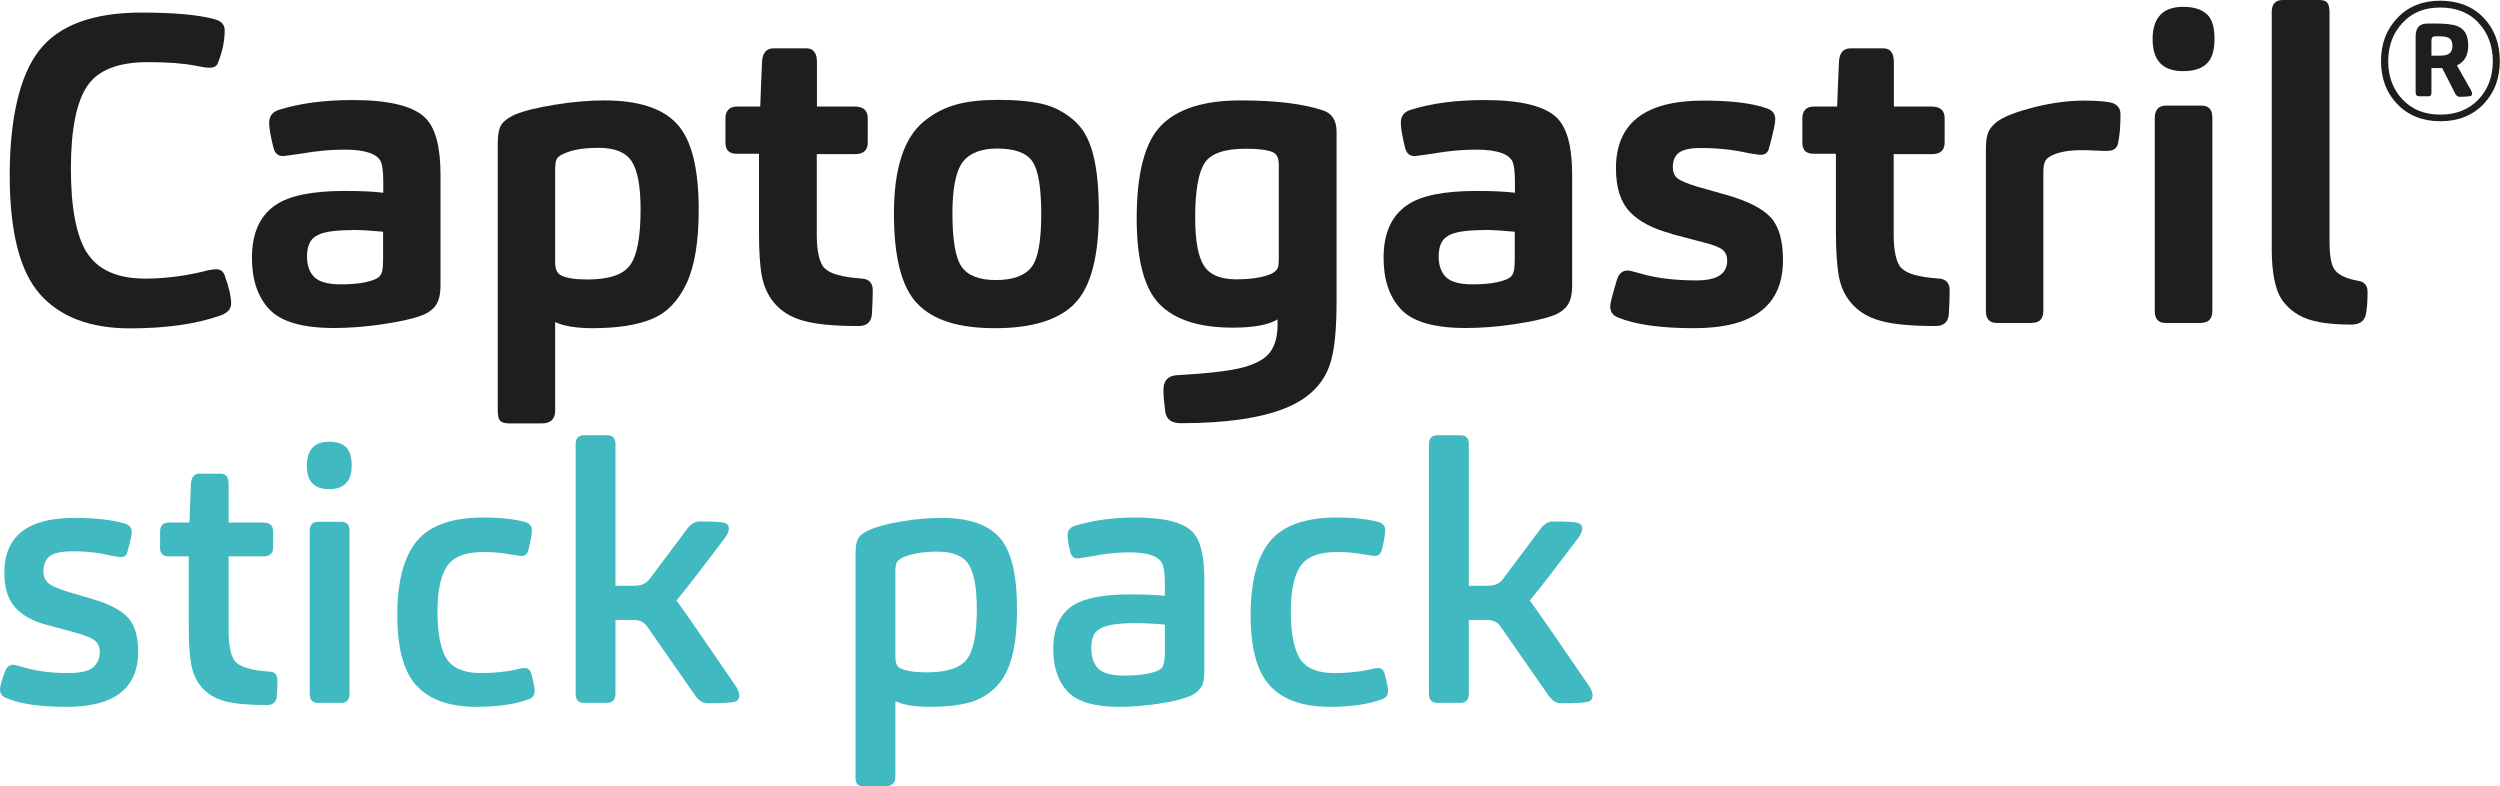 <?xml version="1.0" encoding="UTF-8"?>
<svg xmlns="http://www.w3.org/2000/svg" width="407" height="128" viewBox="0 0 407 128" fill="none">
  <g clip-path="url(#clip0_6_670)">
    <path d="M14.2 41.205C15.982 43.953 19.137 45.357 23.665 45.357C26.644 45.357 29.74 44.977 32.924 44.246C33.917 43.953 34.677 43.837 35.232 43.837C35.874 43.837 36.342 44.158 36.576 44.831C37.277 46.761 37.627 48.282 37.627 49.451C37.627 50.299 37.072 50.913 35.933 51.352C31.96 52.756 27.024 53.458 21.152 53.458C14.668 53.458 9.76 51.586 6.489 47.872C3.217 44.158 1.581 37.695 1.581 28.542C1.581 19.389 3.188 12.312 6.372 8.218C9.585 4.094 15.135 2.047 23.051 2.047C28.28 2.047 32.223 2.398 34.823 3.1C35.991 3.392 36.576 3.977 36.576 4.913C36.576 6.638 36.225 8.364 35.524 10.118C35.349 10.732 34.881 11.025 34.122 11.025C33.596 11.025 32.807 10.908 31.727 10.674C29.711 10.294 27.17 10.118 24.073 10.118C19.254 10.118 15.953 11.405 14.2 14.008C12.448 16.61 11.542 21.085 11.542 27.46C11.542 33.835 12.418 38.456 14.2 41.234" fill="#1E1E1C"></path>
    <path d="M70.869 49.831C70.226 50.592 69.408 51.118 68.415 51.44C66.955 51.966 64.852 52.405 62.077 52.814C59.301 53.224 56.702 53.399 54.336 53.399C49.253 53.399 45.748 52.376 43.849 50.358C41.95 48.34 41.016 45.533 41.016 41.965C41.016 37.929 42.33 35.063 44.93 33.338C47.121 31.846 50.86 31.086 56.147 31.086C58.659 31.086 60.762 31.174 62.398 31.379V29.624C62.398 28.133 62.281 27.05 62.047 26.407C61.492 25.062 59.506 24.36 56.088 24.36C53.898 24.36 51.561 24.565 49.078 25.003C47.267 25.267 46.244 25.413 46.069 25.413C45.28 25.413 44.755 24.974 44.521 24.068C44.053 22.196 43.82 20.851 43.82 20.003C43.82 18.921 44.346 18.219 45.368 17.897C48.786 16.815 52.788 16.289 57.432 16.289C63.333 16.289 67.247 17.254 69.204 19.155C70.898 20.792 71.716 23.892 71.716 28.483V46.439C71.716 47.989 71.424 49.1 70.869 49.802M57.344 37.461C54.248 37.461 52.262 37.812 51.327 38.514C50.451 39.07 49.983 40.152 49.983 41.731C49.983 43.222 50.392 44.363 51.181 45.123C51.97 45.883 53.401 46.293 55.446 46.293C57.958 46.293 59.856 46.001 61.113 45.445C61.668 45.211 62.018 44.831 62.164 44.334C62.31 43.924 62.369 43.105 62.369 41.936V37.724C60.499 37.549 58.805 37.432 57.315 37.432" fill="#1E1E1C"></path>
    <path d="M88.249 68.928H82.845C82.203 68.928 81.735 68.781 81.443 68.518C81.151 68.226 81.034 67.67 81.034 66.822V23.512C81.034 22.255 81.151 21.348 81.385 20.763C81.677 19.974 82.495 19.272 83.838 18.657C85.299 18.043 87.461 17.517 90.323 17.049C93.186 16.581 95.903 16.347 98.415 16.347C103.935 16.347 107.879 17.634 110.216 20.178C112.582 22.722 113.75 27.401 113.75 34.186C113.75 39.274 113.108 43.252 111.793 46.088C110.479 48.925 108.638 50.855 106.243 51.879C103.848 52.902 100.605 53.428 96.487 53.428C93.858 53.428 91.842 53.107 90.382 52.434V66.822C90.382 68.226 89.651 68.928 88.22 68.928M91.375 44.86C92.251 45.269 93.653 45.503 95.581 45.503C99.086 45.503 101.423 44.743 102.562 43.193C103.702 41.643 104.286 38.631 104.286 34.127C104.286 30.384 103.819 27.782 102.855 26.29C101.891 24.799 100.109 24.068 97.48 24.068C94.851 24.068 92.981 24.419 91.579 25.12C91.053 25.354 90.732 25.647 90.586 26.027C90.44 26.319 90.382 26.875 90.382 27.723V42.667C90.382 43.836 90.703 44.568 91.375 44.831" fill="#1E1E1C"></path>
    <path d="M134.227 43.602C134.986 44.538 137.031 45.123 140.39 45.357C141.5 45.445 142.085 46.088 142.085 47.258C142.085 48.515 142.026 49.861 141.938 51.264C141.792 52.493 141.062 53.077 139.777 53.077C135.892 53.077 132.912 52.814 130.838 52.229C128.764 51.674 127.129 50.65 125.96 49.217C124.996 48.047 124.354 46.615 124.032 44.948C123.711 43.281 123.565 40.912 123.565 37.871V25.033H119.914C118.687 25.033 118.103 24.419 118.103 23.22V19.301C118.103 17.985 118.774 17.342 120.06 17.342H123.769C123.828 15.558 123.916 13.13 124.062 10.031C124.149 8.568 124.792 7.867 125.96 7.867H131.306C132.416 7.867 133 8.627 133 10.118V17.342H139.105C140.566 17.342 141.267 17.985 141.267 19.242V23.19C141.267 24.448 140.595 25.091 139.222 25.091H132.971V38.222C132.971 40.883 133.38 42.725 134.227 43.69" fill="#1E1E1C"></path>
    <path d="M174.976 49.422C172.347 52.083 168.024 53.428 162.006 53.428C155.989 53.428 151.958 52.112 149.387 49.48C146.817 46.849 145.531 41.965 145.531 34.8C145.531 31.115 145.94 28.015 146.758 25.501C147.576 22.986 148.803 21.085 150.41 19.769C152.016 18.453 153.769 17.546 155.668 17.02C157.566 16.494 159.845 16.259 162.503 16.259C165.482 16.259 167.907 16.494 169.747 16.932C171.587 17.371 173.252 18.248 174.771 19.535C176.29 20.822 177.342 22.693 177.955 25.12C178.598 27.548 178.89 30.706 178.89 34.595C178.89 41.789 177.576 46.731 174.976 49.393M168.082 26.29C167.118 24.886 165.219 24.185 162.357 24.185C159.728 24.185 157.858 24.916 156.748 26.349C155.638 27.811 155.054 30.589 155.054 34.712C155.054 39.099 155.551 42.023 156.573 43.456C157.595 44.889 159.436 45.591 162.152 45.591C164.869 45.591 166.826 44.889 167.907 43.515C168.988 42.14 169.513 39.274 169.513 34.917C169.513 30.56 169.046 27.694 168.082 26.29Z" fill="#1E1E1C"></path>
    <path d="M200.681 53.341C195.219 53.341 191.246 52.054 188.763 49.51C186.28 46.965 185.053 42.316 185.053 35.56C185.053 28.22 186.368 23.161 189.026 20.441C191.684 17.722 195.978 16.347 201.966 16.347C207.633 16.347 212.073 16.874 215.345 17.956C216.835 18.424 217.594 19.593 217.594 21.465V49.042C217.594 53.311 217.302 56.47 216.747 58.517C215.812 62.172 213.329 64.804 209.269 66.442C205.209 68.079 199.542 68.898 192.21 68.898C190.72 68.898 189.873 68.255 189.698 66.998C189.523 65.594 189.406 64.424 189.406 63.488C189.406 61.997 190.107 61.207 191.509 61.09C196.65 60.798 200.272 60.388 202.405 59.803C204.537 59.219 205.998 58.4 206.786 57.318C207.575 56.236 207.984 54.774 207.984 52.902V51.995C206.582 52.873 204.157 53.341 200.681 53.341ZM208.188 26.817C208.188 25.735 207.867 25.062 207.195 24.77C206.319 24.389 204.829 24.214 202.784 24.214C199.367 24.214 197.147 24.974 196.124 26.524C195.102 28.074 194.576 31.028 194.576 35.444C194.576 39.128 195.043 41.731 195.978 43.222C196.913 44.714 198.666 45.474 201.236 45.474C203.661 45.474 205.589 45.182 206.991 44.568C207.546 44.275 207.896 43.953 208.042 43.573C208.13 43.339 208.188 42.871 208.188 42.169V26.787V26.817Z" fill="#1E1E1C"></path>
    <path d="M255.101 49.831C254.458 50.592 253.64 51.118 252.647 51.44C251.186 51.966 249.083 52.405 246.308 52.814C243.533 53.224 240.933 53.399 238.567 53.399C233.485 53.399 229.979 52.376 228.081 50.358C226.182 48.34 225.247 45.533 225.247 41.965C225.247 37.929 226.562 35.063 229.162 33.338C231.352 31.846 235.091 31.086 240.378 31.086C242.891 31.086 244.994 31.174 246.63 31.379V29.624C246.63 28.133 246.513 27.05 246.279 26.407C245.724 25.062 243.738 24.36 240.32 24.36C238.129 24.36 235.792 24.565 233.31 25.003C231.498 25.267 230.476 25.413 230.301 25.413C229.512 25.413 228.986 24.974 228.753 24.068C228.285 22.196 228.052 20.851 228.052 20.003C228.052 18.921 228.577 18.219 229.6 17.897C233.017 16.815 237.019 16.289 241.664 16.289C247.564 16.289 251.479 17.254 253.436 19.155C255.13 20.792 255.948 23.892 255.948 28.483V46.439C255.948 47.989 255.656 49.1 255.101 49.802M241.576 37.461C238.48 37.461 236.493 37.812 235.559 38.514C234.682 39.07 234.215 40.152 234.215 41.731C234.215 43.222 234.624 44.363 235.413 45.123C236.201 45.883 237.633 46.293 239.677 46.293C242.19 46.293 244.088 46.001 245.344 45.445C245.899 45.211 246.25 44.831 246.396 44.334C246.542 43.924 246.6 43.105 246.6 41.936V37.724C244.731 37.549 243.037 37.432 241.547 37.432" fill="#1E1E1C"></path>
    <path d="M272.131 38.046C269.093 37.257 266.814 36.057 265.324 34.478C263.835 32.899 263.075 30.53 263.075 27.401C263.075 20.061 267.807 16.377 277.301 16.377C281.799 16.377 285.217 16.786 287.612 17.634C288.547 17.926 289.014 18.511 289.014 19.447C289.014 20.061 288.693 21.582 288.021 24.009C287.875 24.799 287.408 25.208 286.619 25.208C286.473 25.208 285.86 25.12 284.72 24.945C282.296 24.389 279.696 24.097 276.95 24.097C275.139 24.097 273.912 24.36 273.27 24.916C272.627 25.442 272.335 26.202 272.335 27.197C272.335 27.986 272.569 28.6 273.065 29.01C273.562 29.419 274.672 29.887 276.395 30.413L281.157 31.759C284.603 32.753 286.999 33.981 288.313 35.443C289.628 36.906 290.27 39.216 290.27 42.345C290.27 49.744 285.451 53.428 275.811 53.428C270.29 53.428 266.172 52.843 263.397 51.674C262.549 51.352 262.14 50.738 262.14 49.861C262.14 49.393 262.52 47.931 263.25 45.503C263.572 44.509 264.156 44.041 265.003 44.041C265.295 44.041 265.996 44.217 267.106 44.538C269.677 45.299 272.715 45.65 276.22 45.65C279.55 45.65 281.186 44.568 281.186 42.433C281.186 41.672 280.952 41.087 280.456 40.678C279.959 40.269 278.878 39.83 277.184 39.421L272.072 38.075L272.131 38.046Z" fill="#1E1E1C"></path>
    <path d="M309.549 43.602C310.309 44.538 312.354 45.123 315.713 45.357C316.823 45.445 317.407 46.088 317.407 47.258C317.407 48.515 317.349 49.861 317.261 51.264C317.115 52.493 316.385 53.077 315.099 53.077C311.214 53.077 308.235 52.814 306.161 52.229C304.087 51.674 302.451 50.65 301.283 49.217C300.29 48.047 299.676 46.615 299.355 44.948C299.063 43.252 298.887 40.912 298.887 37.871V25.033H295.236C294.009 25.033 293.425 24.419 293.425 23.22V19.301C293.425 17.985 294.068 17.342 295.382 17.342H299.092C299.15 15.558 299.238 13.13 299.384 10.031C299.472 8.568 300.114 7.867 301.283 7.867H306.628C307.738 7.867 308.323 8.627 308.323 10.118V17.342H314.428C315.888 17.342 316.589 17.985 316.589 19.242V23.19C316.589 24.448 315.917 25.091 314.544 25.091H308.293V38.222C308.293 40.883 308.702 42.725 309.549 43.69" fill="#1E1E1C"></path>
    <path d="M330.873 52.58H325.06C323.892 52.58 323.308 51.937 323.308 50.621V24.097C323.308 22.927 323.454 22.02 323.746 21.406C324.038 20.792 324.593 20.178 325.382 19.622C326.608 18.833 328.595 18.102 331.37 17.4C334.145 16.727 336.774 16.377 339.257 16.377C341.535 16.377 343.112 16.523 343.96 16.786C344.807 17.108 345.216 17.722 345.216 18.599C345.216 20.646 345.07 22.255 344.807 23.366C344.631 24.155 344.047 24.565 343.054 24.565C342.733 24.565 342.061 24.565 341.009 24.506C339.958 24.448 339.286 24.448 338.906 24.448C336.803 24.448 335.138 24.74 333.94 25.354C333.415 25.647 333.093 25.939 332.947 26.261C332.772 26.582 332.655 27.197 332.655 28.074V50.592C332.655 51.908 332.042 52.551 330.844 52.551" fill="#1E1E1C"></path>
    <path d="M359.266 10.352C358.419 11.171 357.134 11.581 355.41 11.581C352.08 11.581 350.444 9.855 350.444 6.375C350.444 2.895 352.109 1.111 355.41 1.111C357.104 1.111 358.36 1.491 359.237 2.281C360.113 3.041 360.522 4.387 360.522 6.317C360.522 8.247 360.113 9.533 359.266 10.352ZM358.36 52.58H352.547C351.379 52.58 350.795 51.937 350.795 50.621V19.242C350.795 17.897 351.408 17.195 352.606 17.195H358.419C359.587 17.195 360.171 17.839 360.171 19.155V50.592C360.171 51.908 359.558 52.551 358.36 52.551" fill="#1E1E1C"></path>
    <path d="M379.889 43.602C380.415 44.626 381.729 45.328 383.891 45.708C384.913 45.854 385.439 46.468 385.439 47.521C385.439 49.071 385.351 50.299 385.147 51.235C384.913 52.317 384.124 52.843 382.751 52.843C379.538 52.843 377.055 52.493 375.361 51.82C373.667 51.147 372.323 50.065 371.388 48.632C370.366 46.995 369.84 44.275 369.84 40.503V1.959C369.84 0.643 370.454 0 371.651 0H377.552C378.194 0 378.662 0.146 378.896 0.468C379.129 0.79 379.246 1.287 379.246 1.989V39.333C379.246 41.292 379.451 42.725 379.889 43.602Z" fill="#1E1E1C"></path>
    <path d="M404.309 16.961C402.527 18.804 400.19 19.739 397.298 19.739C394.406 19.739 392.07 18.804 390.288 16.961C388.506 15.119 387.629 12.78 387.629 9.943C387.629 7.106 388.506 4.796 390.288 2.924C392.07 1.053 394.377 0.117 397.269 0.117C400.161 0.117 402.585 1.053 404.338 2.895C406.091 4.737 406.967 7.077 406.967 9.943C406.967 12.809 406.091 15.09 404.309 16.961ZM403.491 3.685C401.943 2.047 399.869 1.228 397.269 1.228C394.669 1.228 392.683 2.047 391.135 3.714C389.587 5.381 388.798 7.457 388.798 9.972C388.798 12.487 389.587 14.563 391.135 16.201C392.683 17.839 394.728 18.657 397.298 18.657C399.869 18.657 401.914 17.839 403.491 16.201C405.039 14.563 405.828 12.487 405.828 9.972C405.828 7.457 405.039 5.352 403.491 3.714M395.253 15.675H393.851C393.472 15.675 393.267 15.47 393.267 15.06V5.966C393.267 5.235 393.413 4.708 393.735 4.357C394.027 4.006 394.552 3.831 395.253 3.831H396.51C398.233 3.831 399.401 3.977 400.102 4.27C401.242 4.737 401.826 5.761 401.826 7.399C401.826 9.036 401.212 10.089 399.986 10.645L402.235 14.622C402.381 14.914 402.469 15.119 402.469 15.236C402.469 15.499 402.322 15.645 402.001 15.675C401.505 15.733 401.008 15.762 400.482 15.762C400.161 15.762 399.898 15.616 399.723 15.265L397.59 11.083H395.838V15.119C395.838 15.499 395.633 15.704 395.253 15.704M397.006 9.066C397.649 9.066 398.145 9.007 398.408 8.89C398.963 8.685 399.255 8.217 399.255 7.516C399.255 6.726 398.992 6.229 398.437 6.083C398.116 5.966 397.62 5.907 396.977 5.907H396.451C396.042 5.907 395.838 6.141 395.838 6.58V9.066H396.977H397.006Z" fill="#1E1E1C"></path>
    <path d="M7.832 101.798C5.408 101.183 3.626 100.189 2.458 98.873C1.289 97.557 0.705 95.686 0.705 93.258C0.705 87.293 4.502 84.31 12.097 84.31C15.573 84.31 18.319 84.632 20.334 85.246C21.065 85.45 21.445 85.918 21.445 86.649C21.445 87.147 21.211 88.199 20.743 89.808C20.627 90.392 20.276 90.685 19.692 90.685C19.458 90.685 18.991 90.626 18.29 90.51C16.303 90.012 14.171 89.749 11.863 89.749C9.965 89.749 8.679 90.042 8.037 90.597C7.394 91.153 7.073 91.972 7.073 93.025C7.073 93.814 7.336 94.428 7.832 94.896C8.329 95.364 9.439 95.861 11.104 96.358L15.076 97.528C17.852 98.347 19.779 99.37 20.86 100.569C21.941 101.768 22.496 103.611 22.496 106.067C22.496 112.062 18.611 115.074 10.87 115.074C6.43 115.074 3.129 114.577 0.939 113.612C0.325 113.378 0.004 112.91 0.004 112.208C0.004 111.74 0.267 110.775 0.822 109.284C1.085 108.582 1.523 108.231 2.107 108.231C2.428 108.231 2.925 108.348 3.626 108.582C5.846 109.255 8.329 109.576 11.104 109.576C13.119 109.576 14.492 109.255 15.193 108.611C15.894 107.968 16.245 107.149 16.245 106.126C16.245 105.336 15.982 104.751 15.486 104.313C14.989 103.874 13.879 103.435 12.214 102.967L7.832 101.798Z" fill="#41B9C1"></path>
    <path d="M38.211 107.588C38.942 108.553 40.84 109.138 43.878 109.342C44.725 109.372 45.163 109.84 45.163 110.746C45.163 111.565 45.134 112.472 45.047 113.495C44.93 114.343 44.375 114.782 43.411 114.782C40.461 114.782 38.153 114.577 36.546 114.138C34.94 113.7 33.625 112.881 32.661 111.682C31.931 110.746 31.405 109.606 31.142 108.231C30.88 106.857 30.733 104.956 30.733 102.499V90.568H27.403C26.498 90.568 26.06 90.1 26.06 89.164V86.532C26.06 85.567 26.556 85.07 27.52 85.07H30.85C30.88 83.666 30.967 81.561 31.084 78.754C31.172 77.671 31.61 77.116 32.428 77.116H35.933C36.78 77.116 37.218 77.671 37.218 78.812V85.07H42.827C43.907 85.07 44.462 85.538 44.462 86.474V89.106C44.462 90.071 43.966 90.568 42.944 90.568H37.218V102.733C37.218 105.073 37.539 106.681 38.211 107.588Z" fill="#41B9C1"></path>
    <path d="M53.576 79.631C51.152 79.631 49.954 78.373 49.954 75.829C49.954 73.285 51.152 71.91 53.576 71.91C54.774 71.91 55.709 72.203 56.322 72.788C56.935 73.373 57.257 74.367 57.257 75.771C57.257 78.344 56.03 79.631 53.576 79.631ZM55.504 114.431H51.765C50.86 114.431 50.421 113.934 50.421 112.91V86.532C50.421 85.48 50.86 84.953 51.765 84.953H55.562C56.468 84.953 56.906 85.45 56.906 86.474V112.91C56.906 113.934 56.439 114.431 55.504 114.431Z" fill="#41B9C1"></path>
    <path d="M72.709 107.237C73.702 108.787 75.572 109.576 78.288 109.576C80.275 109.576 82.115 109.401 83.78 109.05C84.569 108.845 85.124 108.758 85.474 108.758C85.942 108.758 86.263 109.021 86.467 109.576C86.847 111.009 87.052 111.974 87.052 112.442C87.052 113.144 86.73 113.612 86.058 113.846C83.809 114.665 80.976 115.074 77.587 115.074C73.264 115.074 70.022 113.963 67.889 111.711C65.757 109.459 64.676 105.629 64.676 100.16C64.676 94.691 65.757 90.568 67.889 88.053C70.022 85.509 73.644 84.251 78.697 84.251C81.531 84.251 83.838 84.514 85.591 85.012C86.263 85.246 86.584 85.684 86.584 86.298C86.584 87.029 86.38 88.141 86 89.632C85.796 90.217 85.445 90.51 84.948 90.51C84.744 90.51 84.423 90.48 83.984 90.392C83.546 90.305 83.284 90.276 83.196 90.276C81.823 90.012 80.362 89.866 78.756 89.866C75.747 89.866 73.761 90.656 72.738 92.235C71.716 93.814 71.219 96.27 71.219 99.634C71.219 102.997 71.716 105.687 72.709 107.237Z" fill="#41B9C1"></path>
    <path d="M98.794 114.431H95.055C94.15 114.431 93.712 113.934 93.712 112.91V72.378C93.712 71.355 94.15 70.858 95.055 70.858H98.853C99.758 70.858 100.196 71.355 100.196 72.32V95.364H103.234C104.403 95.364 105.25 94.984 105.805 94.194L111.939 86.006C112.523 85.275 113.166 84.895 113.867 84.895C116.116 84.895 117.489 84.982 117.957 85.129C118.424 85.246 118.658 85.567 118.658 86.064C118.658 86.445 118.482 86.912 118.132 87.41C114.51 92.235 111.852 95.686 110.128 97.762C111.53 99.663 114.743 104.313 119.768 111.682C120.147 112.267 120.352 112.764 120.352 113.203C120.352 113.788 120.089 114.138 119.534 114.255C119.067 114.402 117.606 114.489 115.152 114.489C114.451 114.489 113.838 114.109 113.283 113.378L105.338 101.973C104.87 101.271 104.111 100.92 103.059 100.92H100.196V112.91C100.196 113.934 99.729 114.431 98.794 114.431Z" fill="#41B9C1"></path>
    <path d="M144.129 128H140.624C140.127 128 139.777 127.883 139.572 127.678C139.368 127.474 139.28 127.064 139.28 126.479V90.334C139.28 89.252 139.368 88.462 139.572 87.995C139.806 87.322 140.449 86.766 141.5 86.298C142.698 85.743 144.451 85.275 146.729 84.895C149.007 84.514 151.198 84.31 153.301 84.31C157.712 84.31 160.838 85.392 162.737 87.527C164.635 89.661 165.57 93.522 165.57 99.107C165.57 102.295 165.278 104.956 164.723 107.032C164.168 109.109 163.262 110.746 162.035 111.945C160.809 113.144 159.348 113.963 157.683 114.402C156.018 114.84 153.915 115.074 151.374 115.074C148.832 115.074 147.021 114.753 145.765 114.138V126.479C145.765 127.503 145.21 128 144.129 128ZM146.641 108.816C147.576 109.255 148.978 109.459 150.848 109.459C154.119 109.459 156.31 108.758 157.391 107.354C158.472 105.95 159.027 103.231 159.027 99.166C159.027 95.744 158.589 93.317 157.712 91.913C156.836 90.51 155.142 89.808 152.6 89.808C150.293 89.808 148.394 90.129 146.875 90.802C146.379 91.065 146.057 91.358 145.94 91.679C145.824 91.913 145.765 92.41 145.765 93.2V106.944C145.765 107.997 146.057 108.611 146.641 108.816Z" fill="#41B9C1"></path>
    <path d="M195.423 112.033C194.956 112.647 194.342 113.115 193.554 113.378C192.415 113.846 190.75 114.255 188.559 114.577C186.368 114.899 184.236 115.074 182.22 115.074C178.131 115.074 175.326 114.226 173.778 112.559C172.23 110.892 171.47 108.582 171.47 105.658C171.47 102.295 172.551 99.926 174.742 98.522C176.612 97.353 179.679 96.768 183.973 96.768C186.397 96.768 188.267 96.855 189.64 97.002V95.072C189.64 93.58 189.523 92.527 189.289 91.913C188.792 90.597 186.981 89.925 183.856 89.925C181.899 89.925 179.854 90.129 177.722 90.568C176.203 90.802 175.414 90.919 175.385 90.919C174.83 90.919 174.479 90.597 174.275 89.983C173.953 88.813 173.807 87.848 173.807 87.117C173.807 86.386 174.187 85.86 174.976 85.597C178.014 84.69 181.285 84.251 184.791 84.251C189.464 84.251 192.561 85.012 194.08 86.532C195.394 87.819 196.066 90.392 196.066 94.253V109.401C196.066 110.658 195.861 111.536 195.423 112.033ZM184.732 101.447C181.899 101.447 179.971 101.768 178.948 102.441C178.101 102.938 177.663 103.962 177.663 105.482C177.663 107.003 178.043 108.085 178.802 108.845C179.562 109.606 180.964 109.986 183.038 109.986C185.346 109.986 187.127 109.723 188.413 109.226C188.968 108.992 189.289 108.67 189.406 108.231C189.552 107.763 189.64 107.091 189.64 106.243V101.681C188.004 101.534 186.368 101.447 184.732 101.447Z" fill="#41B9C1"></path>
    <path d="M211.635 107.237C212.628 108.787 214.498 109.576 217.214 109.576C219.201 109.576 221.041 109.401 222.706 109.05C223.495 108.845 224.05 108.758 224.4 108.758C224.868 108.758 225.189 109.021 225.393 109.576C225.773 111.009 225.978 111.974 225.978 112.442C225.978 113.144 225.656 113.612 224.984 113.846C222.735 114.665 219.902 115.074 216.513 115.074C212.19 115.074 208.948 113.963 206.815 111.711C204.683 109.459 203.602 105.629 203.602 100.16C203.602 94.691 204.683 90.568 206.815 88.053C208.948 85.509 212.57 84.251 217.623 84.251C220.457 84.251 222.764 84.514 224.517 85.012C225.189 85.246 225.51 85.684 225.51 86.298C225.51 87.029 225.306 88.141 224.926 89.632C224.722 90.217 224.371 90.51 223.874 90.51C223.67 90.51 223.349 90.48 222.91 90.392C222.472 90.305 222.209 90.276 222.122 90.276C220.749 90.012 219.288 89.866 217.682 89.866C214.673 89.866 212.687 90.656 211.664 92.235C210.642 93.814 210.145 96.27 210.145 99.634C210.145 102.997 210.642 105.687 211.635 107.237Z" fill="#41B9C1"></path>
    <path d="M237.72 114.431H233.981C233.076 114.431 232.638 113.934 232.638 112.91V72.378C232.638 71.355 233.076 70.858 233.981 70.858H237.779C238.684 70.858 239.122 71.355 239.122 72.32V95.364H242.16C243.329 95.364 244.176 94.984 244.731 94.194L250.865 86.006C251.449 85.275 252.092 84.895 252.793 84.895C255.042 84.895 256.415 84.982 256.883 85.129C257.35 85.246 257.584 85.567 257.584 86.064C257.584 86.445 257.408 86.912 257.058 87.41C253.436 92.235 250.777 95.686 249.054 97.762C250.456 99.663 253.669 104.313 258.694 111.682C259.073 112.267 259.278 112.764 259.278 113.203C259.278 113.788 259.015 114.138 258.46 114.255C257.993 114.402 256.532 114.489 254.078 114.489C253.377 114.489 252.764 114.109 252.209 113.378L244.264 101.973C243.796 101.271 243.037 100.92 241.985 100.92H239.122V112.91C239.122 113.934 238.655 114.431 237.72 114.431Z" fill="#41B9C1"></path>
  </g>
  <defs>
    <clipPath id="clip0_6_670">
      <rect width="407" height="128" fill="white"></rect>
    </clipPath>
  </defs>
</svg>
